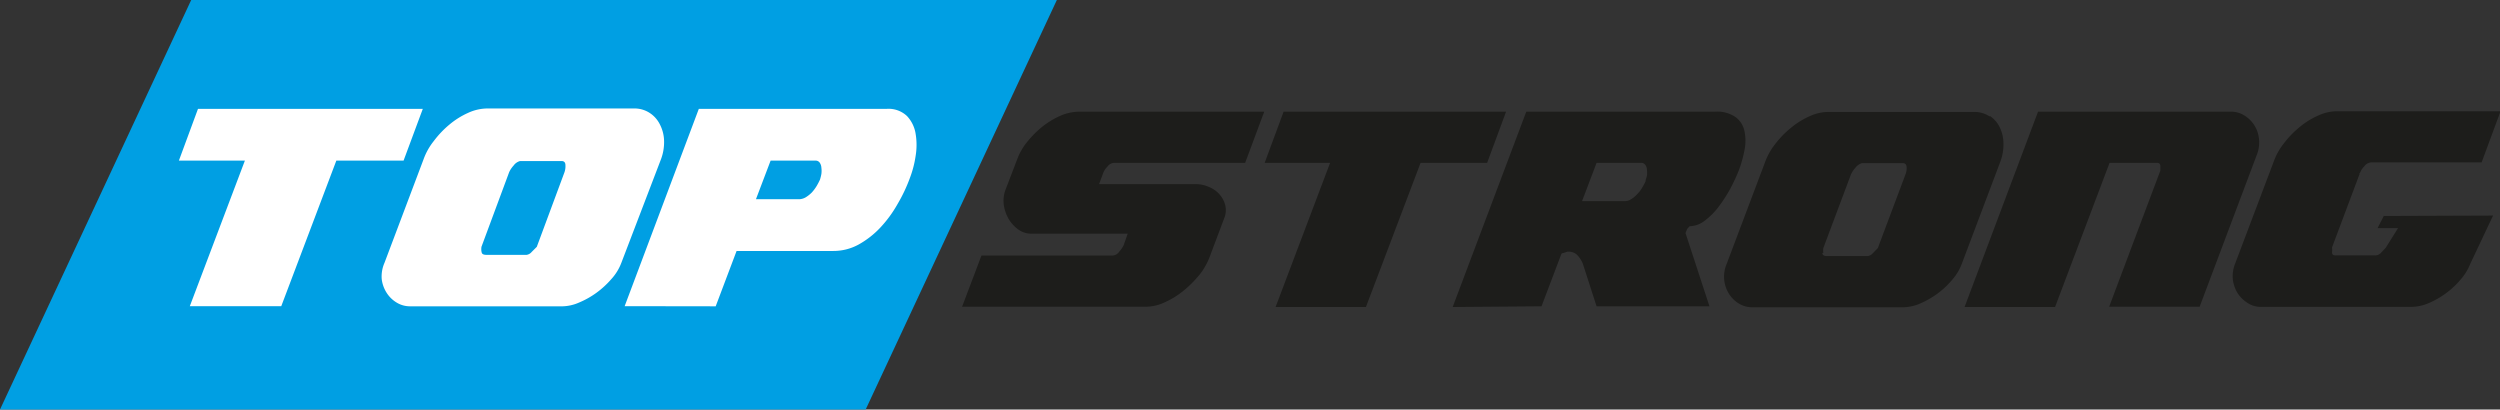 <svg id="Layer_1" data-name="Layer 1" xmlns="http://www.w3.org/2000/svg" viewBox="0 0 180.7 29.6"><rect x="0" y="0" width="180.7" height="29.6" fill="#333333" stroke="none"/><defs><style>.cls-1{fill:#009fe3;}.cls-2{fill:#fff;}.cls-3{fill:#1d1d1b;}</style></defs><polygon class="cls-1" points="62.57 29.6 0 29.6 13.82 0 76.39 0 62.57 29.6"/><polygon class="cls-2" points="14.31 7.87 30.56 7.87 29.17 11.61 24.31 11.61 20.33 22.13 13.72 22.13 17.7 11.61 12.93 11.61 14.31 7.87"/><path class="cls-2" d="M47,8.19A2.1,2.1,0,0,1,47.7,9,2.72,2.72,0,0,1,48,10.2a3.52,3.52,0,0,1-.22,1.3L44.91,19a3.64,3.64,0,0,1-.72,1.17,6.42,6.42,0,0,1-1.09,1,6.2,6.2,0,0,1-1.25.7,3.11,3.11,0,0,1-1.18.27h-11a1.84,1.84,0,0,1-1-.27,2.19,2.19,0,0,1-.72-.7,2.36,2.36,0,0,1-.36-1A2.46,2.46,0,0,1,27.79,19l2.83-7.5a4.6,4.6,0,0,1,.73-1.3A7,7,0,0,1,32.49,9a5.77,5.77,0,0,1,1.34-.84,3.38,3.38,0,0,1,1.38-.32H45.86A2,2,0,0,1,47,8.19m-12.19,10c0,.16.12.23.34.23h2.92a.6.6,0,0,0,.36-.21l.37-.37,2-5.39a1.31,1.31,0,0,0,.07-.51c0-.2-.1-.3-.28-.3h-3a.85.85,0,0,0-.47.33,1.81,1.81,0,0,0-.32.48l-2,5.39a1.26,1.26,0,0,0,0,.35"/><path class="cls-2" d="M45.15,22.13,50.51,7.87H64.07a1.93,1.93,0,0,1,1.49.52,2.42,2.42,0,0,1,.62,1.27,4.89,4.89,0,0,1,0,1.62,7.46,7.46,0,0,1-.4,1.55,11.37,11.37,0,0,1-.9,1.91,8.75,8.75,0,0,1-1.25,1.71,6.46,6.46,0,0,1-1.56,1.22,3.78,3.78,0,0,1-1.83.47h-7l-1.51,4ZM55.7,11.61,54.64,14.4h3.13a1,1,0,0,0,.47-.14,2.33,2.33,0,0,0,.44-.35,3,3,0,0,0,.35-.47c.1-.17.18-.33.24-.46a3.52,3.52,0,0,0,.1-.41,1.66,1.66,0,0,0,0-.44.71.71,0,0,0-.12-.37.35.35,0,0,0-.31-.15Z"/><path class="cls-3" d="M86.68,19.88A8,8,0,0,1,85.56,21a6,6,0,0,1-1.35.84,3.23,3.23,0,0,1-1.36.33H69.54l1.4-3.7h9.49a.63.63,0,0,0,.47-.28,2,2,0,0,0,.32-.47l.29-.83h-7a1.6,1.6,0,0,1-.89-.29,2.52,2.52,0,0,1-.7-.75,2.81,2.81,0,0,1-.36-1,2.26,2.26,0,0,1,.12-1.14l.84-2.19a4.43,4.43,0,0,1,.73-1.27,7.28,7.28,0,0,1,1.11-1.11,6,6,0,0,1,1.3-.78,3.54,3.54,0,0,1,1.36-.29H91.38L90,11.77H80.52a.65.65,0,0,0-.48.28,1.24,1.24,0,0,0-.31.48l-.29.78h7a2.25,2.25,0,0,1,.91.19,2,2,0,0,1,.76.51,1.89,1.89,0,0,1,.44.78,1.53,1.53,0,0,1-.07,1l-1.08,2.87a5.07,5.07,0,0,1-.73,1.24"/><polygon class="cls-3" points="92.78 8.07 108.86 8.07 107.49 11.77 102.68 11.77 98.73 22.19 92.2 22.19 96.14 11.77 91.41 11.77 92.78 8.07"/><path class="cls-3" d="M105,22.19l5.32-14.12h13.66a2.34,2.34,0,0,1,1.49.41,1.68,1.68,0,0,1,.62,1,3.38,3.38,0,0,1,0,1.38,9,9,0,0,1-.41,1.46,13.35,13.35,0,0,1-.61,1.31,11,11,0,0,1-.85,1.32,5.14,5.14,0,0,1-1,1,1.79,1.79,0,0,1-1.09.4l-.13.14a.39.39,0,0,0-.1.19c-.06.12-.08.18-.06.2l1.72,5.26H115.4l-1-3.1a2.07,2.07,0,0,0-.39-.6.89.89,0,0,0-.66-.25h-.06l-.29.1c-.1,0-.15.06-.15.08l-1.43,3.77ZM115.4,11.77l-1.05,2.77h3.1a.84.84,0,0,0,.46-.15,1.92,1.92,0,0,0,.44-.37,2.24,2.24,0,0,0,.35-.46q.15-.26.24-.45c0-.12.07-.26.1-.41a1.63,1.63,0,0,0,0-.44.64.64,0,0,0-.12-.35.37.37,0,0,0-.31-.14Z"/><path class="cls-3" d="M143.84,8.39a2.05,2.05,0,0,1,.71.83,2.71,2.71,0,0,1,.26,1.16,3.5,3.5,0,0,1-.22,1.29l-2.8,7.42a3.74,3.74,0,0,1-.71,1.16,5.91,5.91,0,0,1-1.08,1,6.42,6.42,0,0,1-1.24.7,3.23,3.23,0,0,1-1.17.26H126.7a1.87,1.87,0,0,1-1-.26,2.19,2.19,0,0,1-.72-.7,2.33,2.33,0,0,1-.19-2.14l2.8-7.42a4.67,4.67,0,0,1,.73-1.29,6.89,6.89,0,0,1,1.13-1.16,5.67,5.67,0,0,1,1.33-.83,3.3,3.3,0,0,1,1.37-.32h10.54a2,2,0,0,1,1.11.32m-12.08,9.87c0,.16.13.23.34.23H135a.62.62,0,0,0,.37-.21l.36-.37,2-5.33a1.14,1.14,0,0,0,.08-.51c0-.2-.11-.3-.28-.3h-2.95a1,1,0,0,0-.47.33,2.09,2.09,0,0,0-.32.48l-2,5.33a1.21,1.21,0,0,0,0,.35"/><path class="cls-3" d="M156.15,12c0-.15-.08-.23-.26-.23h-3.41l-3.94,10.42H142l5.31-14.12h13.92a1.85,1.85,0,0,1,1,.28,2.26,2.26,0,0,1,.71.7,2.21,2.21,0,0,1,.34,1,2.4,2.4,0,0,1-.15,1.12l-4.14,11h-6.54l3.7-9.84Z"/><path class="cls-3" d="M172.3,15.61l-.45.88,1.48,0-.89,1.42-.33.35a.57.57,0,0,1-.4.2h-2.89c-.17,0-.26-.07-.26-.2a2,2,0,0,0,0-.38l2-5.33h-.06l.08-.05a1.37,1.37,0,0,1,.31-.48.68.68,0,0,1,.48-.28h8l1.37-3.7H168.91a3.33,3.33,0,0,0-1.37.32,5.67,5.67,0,0,0-1.33.83,6.83,6.83,0,0,0-1.12,1.16,4.56,4.56,0,0,0-.73,1.29l-2.81,7.43a2.36,2.36,0,0,0-.16,1.13,2.44,2.44,0,0,0,.35,1,2.4,2.4,0,0,0,.72.7,1.71,1.71,0,0,0,1,.28h10.89a3.23,3.23,0,0,0,1.17-.26,6.13,6.13,0,0,0,1.24-.7,5.91,5.91,0,0,0,1.08-1,3.82,3.82,0,0,0,.71-1.15l1.65-3.49Z"/></svg>